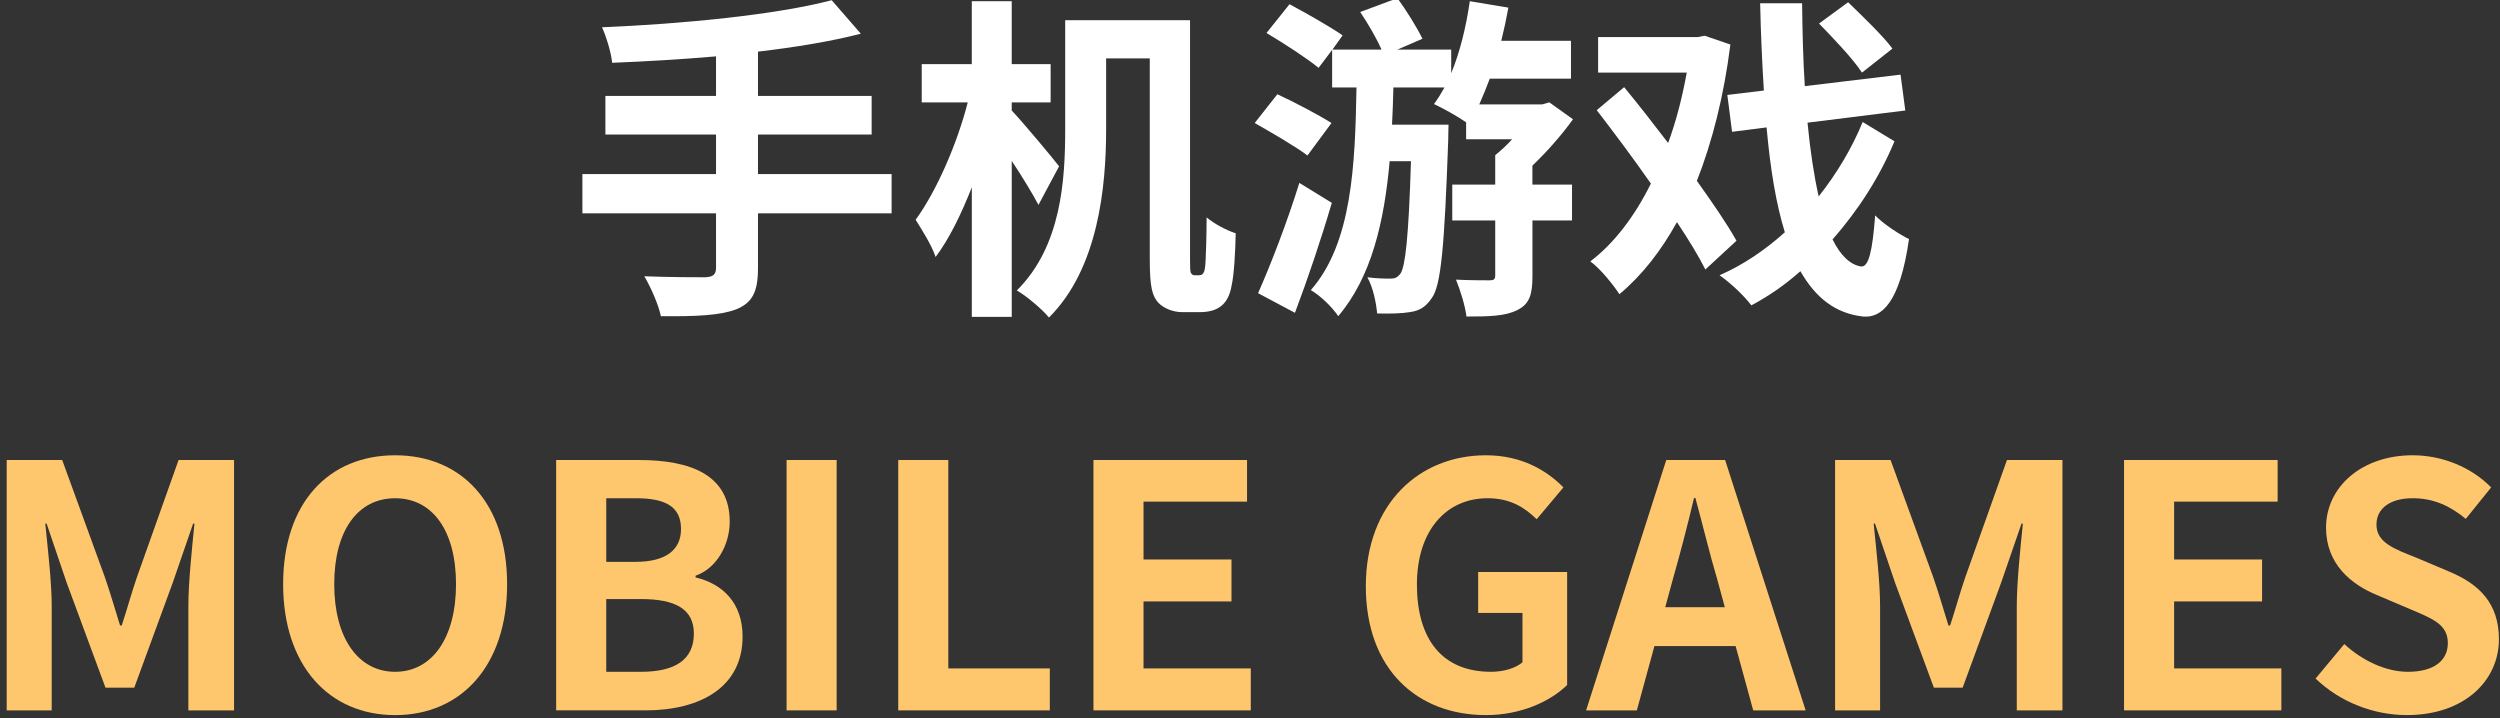 <?xml version="1.0" encoding="iso-8859-1"?>
<!-- Generator: Adobe Illustrator 22.0.0, SVG Export Plug-In . SVG Version: 6.00 Build 0)  -->
<svg version="1.1" id="&#x56FE;&#x5C42;_1" xmlns="http://www.w3.org/2000/svg" xmlns:xlink="http://www.w3.org/1999/xlink" x="0px"
	 y="0px" viewBox="0 0 266 76.448" style="enable-background:new 0 0 266 76.448;" xml:space="preserve">
<rect x="0" y="0" width="266" height="76.448" fill="#333333" stroke="none"/>
<g>
	<path style="fill:#FFFFFF;" d="M94.867,22.7H80.649v5.867c0,2.556-0.648,3.671-2.34,4.355c-1.728,0.648-4.319,0.756-7.991,0.72
		c-0.252-1.224-1.08-3.096-1.764-4.248c2.664,0.108,5.688,0.108,6.479,0.108c0.828-0.036,1.152-0.288,1.152-1.008V22.7H61.967
		v-4.176h14.218v-4.211H64.414v-4.104h11.771V5.998c-3.744,0.324-7.523,0.54-11.051,0.684c-0.108-1.116-0.648-2.844-1.08-3.78
		c8.675-0.36,18.538-1.332,24.441-2.879l3.096,3.563c-3.204,0.828-6.983,1.44-10.942,1.908v4.715h12.094v4.104H80.649v4.211h14.218
		L94.867,22.7L94.867,22.7z"/>
	<path style="fill:#FFFFFF;" d="M110.493,21.8c-0.648-1.224-1.764-3.06-2.844-4.68v16.594h-4.248V19.927
		c-1.116,2.844-2.412,5.507-3.852,7.415c-0.432-1.296-1.476-2.916-2.124-3.959c2.268-3.131,4.427-8.135,5.543-12.49h-4.896V6.826
		h5.327V0.131h4.248v6.695h4.14v4.067h-4.14v0.864c1.224,1.296,4.355,5.04,5.04,5.939L110.493,21.8z M127.591,29.287
		c0.18,0,0.36-0.072,0.432-0.216c0.144-0.18,0.216-0.54,0.252-1.332c0.036-0.72,0.108-2.483,0.108-4.607
		c0.828,0.684,2.016,1.332,3.096,1.692c-0.036,1.944-0.18,4.463-0.432,5.543c-0.18,1.044-0.54,1.728-1.116,2.196
		c-0.576,0.468-1.404,0.647-2.232,0.647h-1.943c-0.828,0-1.836-0.324-2.484-0.972c-0.648-0.72-0.936-1.548-0.936-4.644V6.213h-4.644
		v7.559c0,6.083-0.828,14.794-6.083,20.014c-0.648-0.828-2.448-2.34-3.419-2.88c4.751-4.715,5.147-11.771,5.147-17.169V2.146h13.282
		v25.341c0,0.9,0,1.404,0.108,1.584c0.108,0.144,0.216,0.216,0.36,0.216L127.591,29.287L127.591,29.287z"/>
	<path style="fill:#FFFFFF;" d="M139.114,16.545c-1.224-0.936-3.779-2.412-5.615-3.456l2.412-3.06c1.8,0.828,4.392,2.195,5.759,3.06
		L139.114,16.545z M141.706,21.584c-1.152,3.924-2.592,8.171-3.923,11.699l-3.924-2.088c1.296-2.916,3.06-7.451,4.392-11.734
		L141.706,21.584z M163.052,19.641h4.211v3.815h-4.211v5.903c0,1.943-0.288,2.987-1.62,3.635c-1.26,0.648-3.023,0.684-5.399,0.684
		c-0.144-1.152-0.647-2.772-1.116-3.924c1.477,0.072,3.061,0.072,3.564,0.072c0.468,0,0.611-0.108,0.611-0.54v-5.831h-4.571V19.64
		h4.571v-3.132c0.576-0.468,1.224-1.044,1.8-1.692h-4.896v-1.8c-0.863-0.612-2.483-1.512-3.419-1.944
		c0.396-0.54,0.756-1.116,1.115-1.764h-5.436c-0.035,1.332-0.071,2.664-0.144,3.959h6.012c0,0-0.036,1.188-0.036,1.692
		c-0.396,11.195-0.756,15.478-1.764,16.774c-0.648,0.972-1.332,1.332-2.304,1.476c-0.828,0.144-2.124,0.18-3.492,0.144
		c-0.108-1.152-0.432-2.771-1.044-3.852c1.044,0.144,1.943,0.144,2.484,0.144c0.432,0,0.72-0.108,1.044-0.54
		c0.504-0.756,0.863-3.744,1.115-11.951h-2.268c-0.576,6.443-1.944,12.346-5.472,16.486c-0.648-0.972-1.872-2.16-2.916-2.771
		c4.391-5.003,4.715-13.318,4.859-21.562h-2.592V5.311l-1.44,1.908c-1.224-1.008-3.779-2.664-5.543-3.708l2.448-3.06
		c1.764,0.936,4.355,2.412,5.651,3.312l-1.08,1.512h5.219c-0.54-1.224-1.44-2.772-2.268-3.996l3.96-1.476
		c0.972,1.332,2.088,3.132,2.663,4.32l-2.663,1.152h5.723v2.52c0.937-2.268,1.584-4.931,1.98-7.667l4.104,0.684
		c-0.216,1.188-0.469,2.375-0.756,3.527h7.415v4.032h-8.64c-0.359,0.972-0.756,1.908-1.115,2.735h6.695l0.756-0.216l2.52,1.8
		c-1.188,1.656-2.736,3.419-4.319,4.931v2.02H163.052z"/>
	<path style="fill:#FFFFFF;" d="M181.449,28.675c-0.72-1.44-1.8-3.204-3.023-5.04c-1.692,3.06-3.708,5.651-6.119,7.667
		c-0.685-1.043-2.052-2.735-3.096-3.491c2.52-1.908,4.715-4.788,6.443-8.279c-1.908-2.735-3.96-5.471-5.76-7.811l2.916-2.448
		c1.476,1.8,3.06,3.816,4.679,5.939c0.864-2.34,1.513-4.896,1.98-7.487h-9.431v-3.78h10.618l0.72-0.144l2.736,0.936
		c-0.685,5.435-1.908,10.295-3.564,14.506c1.692,2.375,3.204,4.571,4.212,6.371L181.449,28.675z M201.57,15.033
		c-1.512,3.671-3.815,7.307-6.587,10.438c0.828,1.692,1.872,2.7,3.023,2.879c0.828,0.108,1.224-1.656,1.512-5.435
		c0.828,0.9,2.736,2.124,3.6,2.52c-0.972,6.803-2.915,8.423-4.896,8.243c-2.915-0.324-5.039-1.98-6.659-4.823
		c-1.619,1.439-3.383,2.664-5.219,3.635c-0.792-1.044-2.16-2.34-3.384-3.204c2.483-1.08,4.823-2.664,6.947-4.571
		c-0.936-3.024-1.548-6.767-1.943-11.159l-3.672,0.468l-0.504-3.923l3.888-0.468c-0.181-2.88-0.324-5.976-0.396-9.287h4.464
		c0.036,3.096,0.107,6.047,0.288,8.819l10.187-1.224l0.504,3.815l-10.403,1.296c0.288,2.988,0.685,5.615,1.188,7.847
		c1.943-2.448,3.563-5.184,4.68-7.919L201.57,15.033z M198.115,7.726c-0.936-1.44-3.023-3.636-4.571-5.22l3.096-2.268
		c1.512,1.476,3.707,3.563,4.715,4.932L198.115,7.726z"/>
</g>
<g>
	<path style="fill:#FFC76D;" d="M0.714,48.946h5.903L11.153,61.4c0.576,1.656,1.08,3.42,1.62,5.148h0.18
		c0.576-1.729,1.044-3.492,1.62-5.148L19,48.946h5.903v26.637h-4.859V64.461c0-2.52,0.396-6.228,0.648-8.748h-0.144l-2.16,6.263
		l-4.104,11.195h-3.06L7.085,61.976l-2.124-6.263H4.817c0.252,2.52,0.684,6.228,0.684,8.748v11.122H0.713L0.714,48.946L0.714,48.946
		z"/>
	<path style="fill:#FFC76D;" d="M30.126,62.156c0-8.674,4.859-13.714,11.915-13.714s11.915,5.075,11.915,13.714
		s-4.859,13.931-11.915,13.931S30.126,70.795,30.126,62.156z M48.52,62.156c0-5.723-2.52-9.143-6.479-9.143s-6.479,3.42-6.479,9.143
		c0,5.688,2.52,9.323,6.479,9.323S48.52,67.844,48.52,62.156z"/>
	<path style="fill:#FFC76D;" d="M59.177,48.946h8.819c5.471,0,9.646,1.584,9.646,6.551c0,2.448-1.368,4.967-3.635,5.759v0.181
		c2.879,0.684,5.003,2.699,5.003,6.299c0,5.363-4.463,7.847-10.331,7.847h-9.503V48.946H59.177z M67.601,59.781
		c3.383,0,4.859-1.368,4.859-3.492c0-2.34-1.584-3.276-4.788-3.276h-3.167v6.768H67.601z M68.212,71.479
		c3.635,0,5.615-1.296,5.615-4.067c0-2.592-1.944-3.672-5.615-3.672h-3.708v7.739H68.212z"/>
	<path style="fill:#FFC76D;" d="M83.693,48.946h5.327v26.637h-5.327V48.946z"/>
	<path style="fill:#FFC76D;" d="M95.573,48.946h5.327v22.173h10.799v4.464H95.573V48.946z"/>
	<path style="fill:#FFC76D;" d="M116.344,48.946h16.342v4.428h-11.015v6.155h9.359v4.463h-9.359v7.127h11.411v4.464h-16.738V48.946z
		"/>
	<path style="fill:#FFC76D;" d="M145.324,62.373c0-8.783,5.688-13.931,12.778-13.931c3.852,0,6.516,1.656,8.244,3.419l-2.844,3.384
		c-1.297-1.26-2.809-2.232-5.219-2.232c-4.428,0-7.523,3.456-7.523,9.18c0,5.795,2.664,9.286,7.883,9.286
		c1.295,0,2.592-0.36,3.348-1.008v-5.255h-4.715v-4.355h9.467v12.021c-1.801,1.764-4.932,3.204-8.641,3.204
		C150.832,76.087,145.324,71.264,145.324,62.373z"/>
	<path style="fill:#FFC76D;" d="M184.67,68.744h-8.639l-1.871,6.839h-5.398l8.529-26.637h6.264l8.566,26.637h-5.578L184.67,68.744z
		 M183.52,64.604l-0.793-2.915c-0.828-2.772-1.547-5.832-2.34-8.711h-0.143c-0.686,2.916-1.477,5.939-2.268,8.711l-0.793,2.915
		H183.52z"/>
	<path style="fill:#FFC76D;" d="M195.256,48.946h5.902l4.535,12.454c0.576,1.656,1.08,3.42,1.621,5.148h0.18
		c0.576-1.729,1.043-3.492,1.619-5.148l4.428-12.454h5.904v26.637h-4.859V64.461c0-2.52,0.395-6.228,0.646-8.748h-0.143l-2.16,6.263
		l-4.104,11.195h-3.061l-4.139-11.195l-2.123-6.263h-0.145c0.252,2.52,0.684,6.228,0.684,8.748v11.122h-4.787V48.946H195.256z"/>
	<path style="fill:#FFC76D;" d="M225.998,48.946h16.342v4.428h-11.014v6.155h9.359v4.463h-9.359v7.127h11.41v4.464h-16.738V48.946z"
		/>
	<path style="fill:#FFC76D;" d="M246.375,72.199l3.059-3.672c1.908,1.764,4.428,2.952,6.768,2.952c2.771,0,4.248-1.188,4.248-3.06
		c0-1.98-1.621-2.592-3.996-3.6l-3.563-1.512c-2.701-1.115-5.4-3.275-5.4-7.163c0-4.355,3.816-7.703,9.215-7.703
		c3.096,0,6.191,1.224,8.352,3.419l-2.699,3.348c-1.693-1.404-3.457-2.196-5.652-2.196c-2.34,0-3.852,1.044-3.852,2.808
		c0,1.908,1.908,2.592,4.176,3.491l3.492,1.477c3.238,1.332,5.363,3.383,5.363,7.234c0,4.355-3.637,8.063-9.791,8.063
		C252.529,76.087,248.967,74.684,246.375,72.199z"/>
</g>
</svg>
